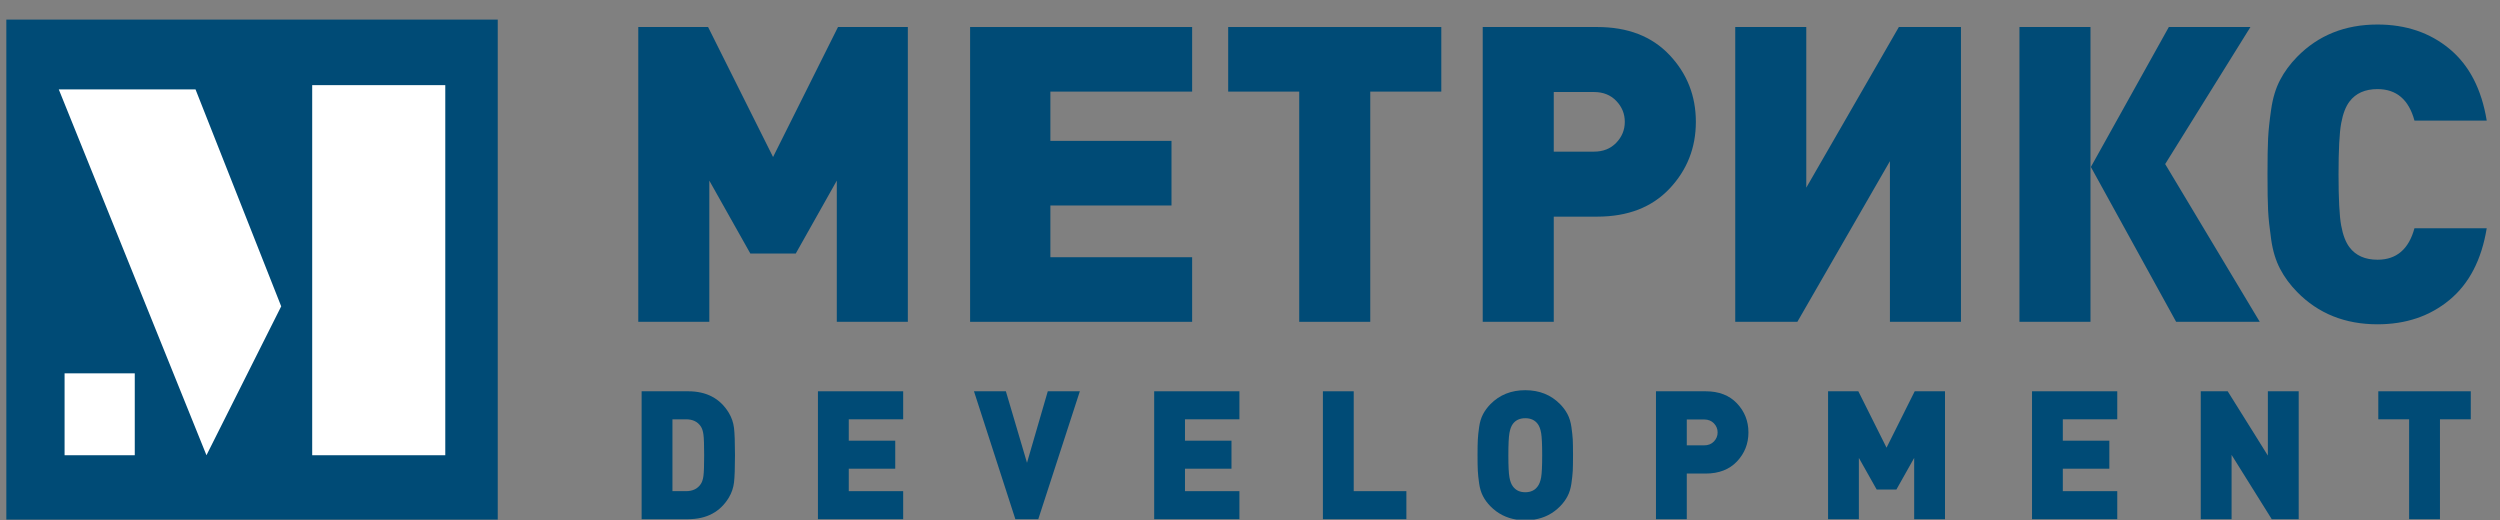 <?xml version="1.0" encoding="UTF-8"?> <svg xmlns="http://www.w3.org/2000/svg" width="125" height="26" viewBox="0 0 125 26" fill="none"><rect x="0" y="0" width="125" height="26" fill="#808080" stroke="none"/><path d="M0.317 25.979H24.887V0.98H0.317V25.979Z" fill="#004B76"></path><path d="M45.392 16.091H41.84V9.031L39.789 12.675H37.516L35.466 9.031V16.091H31.914V1.351H35.404L38.653 7.851L41.9 1.351H45.392V16.091Z" fill="#004B76"></path><path d="M59.607 16.091H48.505V1.351H59.607V4.58H52.519V7.044H58.575V10.274H52.519V12.861H59.607V16.091Z" fill="#004B76"></path><path d="M72.065 4.58H68.513V16.091H64.961V4.58H61.409V1.351H72.065V4.58Z" fill="#004B76"></path><path d="M80.814 7.137C81.099 6.84 81.24 6.492 81.24 6.092C81.24 5.691 81.099 5.343 80.814 5.046C80.53 4.749 80.158 4.601 79.698 4.601H77.688V7.582H79.698C80.158 7.582 80.53 7.434 80.814 7.137V7.137ZM83.474 2.748C84.354 3.679 84.793 4.794 84.793 6.092C84.793 7.389 84.354 8.503 83.474 9.435C82.593 10.366 81.389 10.832 79.86 10.832H77.688V16.091H74.136V1.351H79.86C81.389 1.351 82.593 1.816 83.474 2.748Z" fill="#004B76"></path><path d="M98.048 16.091H94.496V8.058L89.868 16.091H86.762V1.351H90.314V9.383L94.943 1.351H98.048V16.091Z" fill="#004B76"></path><path d="M112.988 16.091H108.807L104.544 8.348L108.442 1.351H112.522L108.259 8.203L112.988 16.091H112.988ZM104.524 16.091H100.972V1.35H104.524V16.091Z" fill="#004B76"></path><path d="M124.336 11.412C124.079 12.986 123.46 14.18 122.479 14.993C121.498 15.808 120.296 16.215 118.876 16.215C117.252 16.215 115.912 15.677 114.857 14.6C114.505 14.242 114.22 13.855 114.004 13.441C113.787 13.027 113.638 12.537 113.558 11.971C113.477 11.406 113.425 10.922 113.405 10.521C113.385 10.121 113.375 9.521 113.375 8.72C113.375 7.92 113.385 7.32 113.405 6.919C113.425 6.519 113.476 6.036 113.558 5.47C113.638 4.904 113.787 4.414 114.004 4C114.22 3.586 114.505 3.2 114.857 2.841C115.912 1.764 117.252 1.226 118.876 1.226C120.296 1.226 121.498 1.633 122.479 2.447C123.46 3.262 124.079 4.456 124.336 6.029H120.723C120.439 4.981 119.823 4.455 118.876 4.455C118.253 4.455 117.787 4.663 117.475 5.077C117.285 5.325 117.147 5.687 117.059 6.163C116.971 6.639 116.927 7.492 116.927 8.72C116.927 9.949 116.971 10.801 117.059 11.277C117.147 11.753 117.285 12.116 117.475 12.364C117.787 12.778 118.253 12.986 118.876 12.986C119.823 12.986 120.439 12.461 120.723 11.412H124.336V11.412Z" fill="#004B76"></path><path d="M35.172 23.794C35.196 23.621 35.208 23.276 35.208 22.761C35.208 22.246 35.196 21.902 35.172 21.728C35.149 21.555 35.105 21.42 35.041 21.324C34.882 21.084 34.635 20.965 34.301 20.965H33.622V24.558H34.301C34.635 24.558 34.882 24.438 35.041 24.198C35.105 24.103 35.149 23.968 35.172 23.794ZM36.701 21.4C36.732 21.673 36.749 22.127 36.749 22.761C36.749 23.396 36.732 23.849 36.701 24.122C36.668 24.394 36.581 24.647 36.441 24.881C36.006 25.599 35.328 25.959 34.406 25.959H32.081V19.564H34.406C35.328 19.564 36.006 19.923 36.441 20.642C36.581 20.875 36.668 21.128 36.701 21.4V21.4Z" fill="#004B76"></path><path d="M45.159 25.959H40.897V19.564H45.159V20.965H42.438V22.034H44.762V23.435H42.438V24.558H45.159V25.959Z" fill="#004B76"></path><path d="M53.992 19.564L51.914 25.959H50.768L48.699 19.564H50.294L51.35 23.139L52.389 19.564H53.992Z" fill="#004B76"></path><path d="M61.971 25.959H57.709V19.564H61.971V20.965H59.249V22.034H61.574V23.435H59.249V24.558H61.971V25.959Z" fill="#004B76"></path><path d="M70.319 25.959H66.145V19.564H67.686V24.558H70.319V25.959Z" fill="#004B76"></path><path d="M77.057 23.866C77.092 23.668 77.109 23.3 77.109 22.761C77.109 22.222 77.092 21.852 77.057 21.651C77.022 21.451 76.963 21.297 76.88 21.189C76.74 21.004 76.534 20.911 76.264 20.911C75.993 20.911 75.788 21.004 75.647 21.189C75.565 21.297 75.507 21.451 75.472 21.651C75.436 21.852 75.418 22.222 75.418 22.761C75.418 23.3 75.436 23.668 75.472 23.866C75.507 24.063 75.565 24.216 75.647 24.324C75.788 24.515 75.993 24.612 76.264 24.612C76.534 24.612 76.74 24.515 76.88 24.324C76.963 24.216 77.022 24.063 77.057 23.866ZM76.705 25.98H75.823C75.313 25.9 74.879 25.678 74.52 25.312C74.367 25.157 74.244 24.989 74.15 24.809C74.057 24.63 73.991 24.417 73.957 24.172C73.921 23.926 73.9 23.716 73.891 23.543C73.881 23.369 73.877 23.109 73.877 22.761C73.877 22.414 73.881 22.154 73.891 21.98C73.9 21.806 73.921 21.596 73.957 21.351C73.991 21.105 74.057 20.893 74.15 20.713C74.244 20.534 74.368 20.366 74.52 20.21C74.978 19.743 75.559 19.51 76.264 19.51C76.969 19.51 77.549 19.743 78.008 20.21C78.16 20.366 78.284 20.534 78.377 20.713C78.472 20.893 78.536 21.105 78.571 21.351C78.606 21.596 78.628 21.806 78.638 21.98C78.646 22.153 78.651 22.414 78.651 22.761C78.651 23.109 78.646 23.369 78.638 23.543C78.628 23.716 78.606 23.926 78.571 24.172C78.536 24.417 78.472 24.63 78.377 24.809C78.284 24.989 78.16 25.157 78.008 25.312C77.649 25.678 77.215 25.901 76.705 25.98Z" fill="#004B76"></path><path d="M85.696 22.074C85.819 21.946 85.881 21.794 85.881 21.621C85.881 21.447 85.819 21.296 85.696 21.167C85.573 21.039 85.411 20.974 85.212 20.974H84.339V22.267H85.212C85.411 22.267 85.573 22.203 85.696 22.074ZM86.85 20.17C87.231 20.574 87.422 21.058 87.422 21.621C87.422 22.184 87.231 22.667 86.85 23.071C86.468 23.475 85.945 23.678 85.282 23.678H84.339V25.959H82.799V19.564H85.282C85.945 19.564 86.468 19.766 86.85 20.17Z" fill="#004B76"></path><path d="M97.25 25.959H95.709V22.896L94.82 24.477H93.834L92.944 22.896V25.959H91.403V19.564H92.917L94.327 22.384L95.736 19.564H97.25V25.959Z" fill="#004B76"></path><path d="M105.863 25.959H101.601V19.564H105.863V20.965H103.141V22.034H105.467V23.435H103.141V24.558H105.863V25.959Z" fill="#004B76"></path><path d="M114.935 25.959H113.587L111.579 22.744V25.959H110.038V19.564H111.385L113.393 22.779V19.564H114.935V25.959Z" fill="#004B76"></path><path d="M123.539 20.965H121.998V25.959H120.456V20.965H118.915V19.564H123.539V20.965Z" fill="#004B76"></path><path d="M22.264 22.762H15.61V4.257H22.264V22.762Z" fill="white"></path><path d="M2.939 4.47H9.776L14.06 15.317L10.323 22.762L2.939 4.47Z" fill="white"></path><path d="M6.738 18.667H3.229V22.762H6.738V18.667Z" fill="white"></path></svg> 